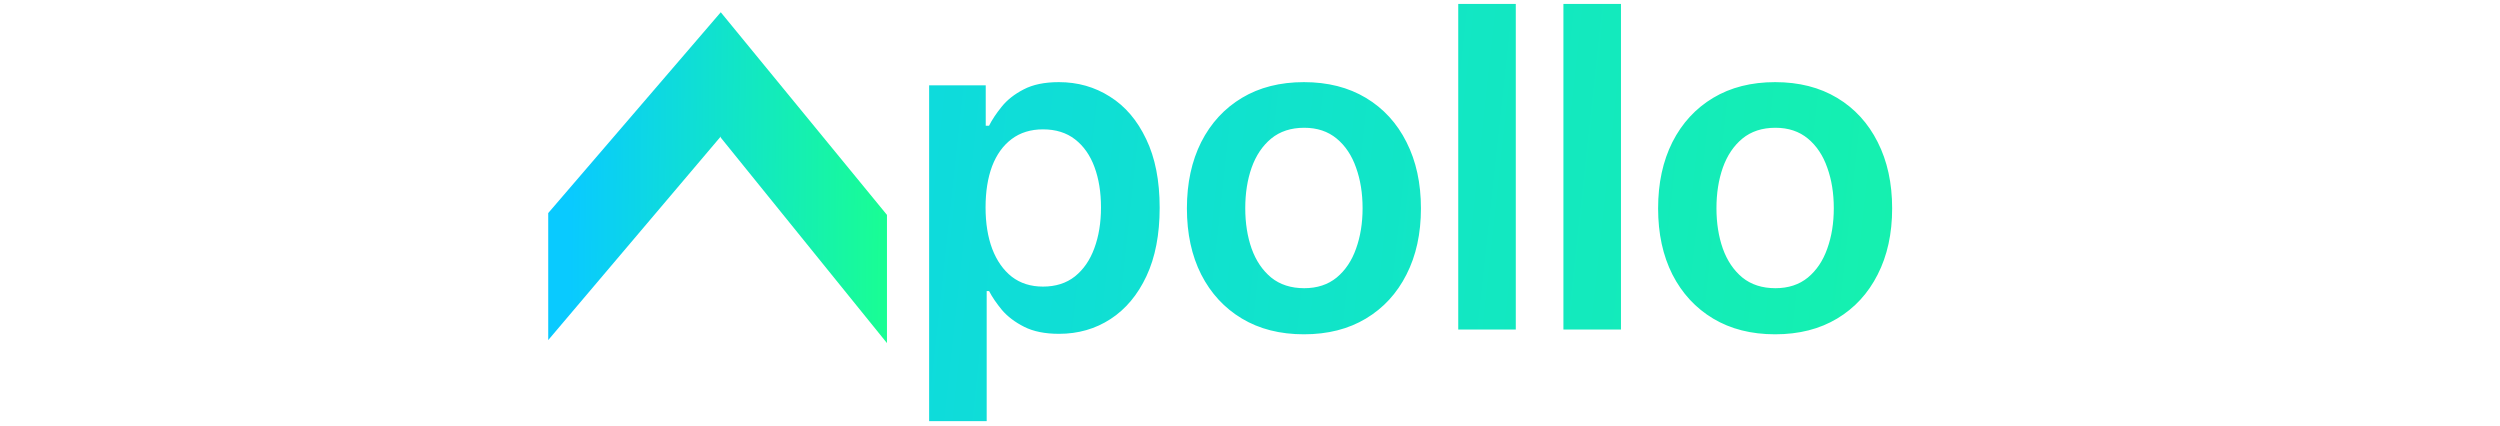 <svg width="370" height="63" viewBox="0 0 370 63" fill="none" xmlns="http://www.w3.org/2000/svg">
<path d="M137.511 62.324V12.627H145.888V18.604H146.382C146.821 17.725 147.441 16.792 148.241 15.804C149.041 14.8 150.123 13.945 151.488 13.239C152.853 12.517 154.594 12.156 156.712 12.156C159.504 12.156 162.022 12.87 164.265 14.298C166.524 15.71 168.313 17.804 169.63 20.581C170.964 23.341 171.63 26.73 171.63 30.746C171.63 34.715 170.979 38.087 169.677 40.864C168.375 43.641 166.603 45.759 164.359 47.218C162.116 48.676 159.575 49.406 156.735 49.406C154.665 49.406 152.947 49.061 151.582 48.37C150.217 47.68 149.119 46.849 148.288 45.876C147.472 44.888 146.837 43.955 146.382 43.076H146.029V62.324H137.511ZM145.864 30.699C145.864 33.036 146.193 35.083 146.852 36.84C147.527 38.597 148.492 39.97 149.747 40.958C151.017 41.931 152.555 42.417 154.359 42.417C156.241 42.417 157.818 41.915 159.088 40.911C160.359 39.892 161.316 38.503 161.959 36.746C162.618 34.974 162.947 32.958 162.947 30.699C162.947 28.456 162.626 26.463 161.983 24.722C161.34 22.981 160.383 21.616 159.112 20.628C157.841 19.639 156.257 19.145 154.359 19.145C152.539 19.145 150.994 19.624 149.723 20.581C148.452 21.537 147.488 22.879 146.829 24.604C146.186 26.33 145.864 28.361 145.864 30.699ZM192.98 49.476C189.451 49.476 186.392 48.7 183.803 47.147C181.215 45.594 179.207 43.421 177.779 40.629C176.368 37.837 175.662 34.574 175.662 30.84C175.662 27.106 176.368 23.836 177.779 21.028C179.207 18.22 181.215 16.039 183.803 14.486C186.392 12.933 189.451 12.156 192.98 12.156C196.51 12.156 199.569 12.933 202.157 14.486C204.746 16.039 206.746 18.22 208.158 21.028C209.585 23.836 210.299 27.106 210.299 30.84C210.299 34.574 209.585 37.837 208.158 40.629C206.746 43.421 204.746 45.594 202.157 47.147C199.569 48.7 196.51 49.476 192.98 49.476ZM193.027 42.653C194.941 42.653 196.541 42.127 197.828 41.076C199.114 40.009 200.071 38.582 200.699 36.793C201.342 35.005 201.663 33.013 201.663 30.816C201.663 28.605 201.342 26.604 200.699 24.816C200.071 23.012 199.114 21.577 197.828 20.51C196.541 19.443 194.941 18.91 193.027 18.91C191.067 18.91 189.435 19.443 188.133 20.51C186.847 21.577 185.882 23.012 185.239 24.816C184.611 26.604 184.298 28.605 184.298 30.816C184.298 33.013 184.611 35.005 185.239 36.793C185.882 38.582 186.847 40.009 188.133 41.076C189.435 42.127 191.067 42.653 193.027 42.653ZM224.337 0.579V48.77H215.819V0.579H224.337ZM239.904 0.579V48.77H231.386V0.579H239.904ZM262.719 49.476C259.19 49.476 256.131 48.7 253.542 47.147C250.954 45.594 248.946 43.421 247.518 40.629C246.106 37.837 245.4 34.574 245.4 30.84C245.4 27.106 246.106 23.836 247.518 21.028C248.946 18.22 250.954 16.039 253.542 14.486C256.131 12.933 259.19 12.156 262.719 12.156C266.249 12.156 269.308 12.933 271.896 14.486C274.485 16.039 276.485 18.22 277.897 21.028C279.324 23.836 280.038 27.106 280.038 30.84C280.038 34.574 279.324 37.837 277.897 40.629C276.485 43.421 274.485 45.594 271.896 47.147C269.308 48.7 266.249 49.476 262.719 49.476ZM262.766 42.653C264.68 42.653 266.28 42.127 267.567 41.076C268.853 40.009 269.81 38.582 270.437 36.793C271.081 35.005 271.402 33.013 271.402 30.816C271.402 28.605 271.081 26.604 270.437 24.816C269.81 23.012 268.853 21.577 267.567 20.51C266.28 19.443 264.68 18.91 262.766 18.91C260.805 18.91 259.174 19.443 257.872 20.51C256.586 21.577 255.621 23.012 254.978 24.816C254.35 26.604 254.036 28.605 254.036 30.816C254.036 33.013 254.35 35.005 254.978 36.793C255.621 38.582 256.586 40.009 257.872 41.076C259.174 42.127 260.805 42.653 262.766 42.653Z" fill="url(#paint0_linear_22_32390)"/>
<path fill-rule="evenodd" clip-rule="evenodd" d="M106.673 20.198L106.673 20.366L131.271 50.776V31.805L106.673 1.813V1.814L81.137 31.533L81.137 50.332L106.673 20.198Z" fill="url(#paint1_linear_22_32390)"/>
<defs>
<linearGradient id="paint0_linear_22_32390" x1="23.277" y1="38.264" x2="365.625" y2="75.357" gradientUnits="userSpaceOnUse">
<stop stop-color="#09CAFF"/>
<stop offset="1" stop-color="#19FE93"/>
</linearGradient>
<linearGradient id="paint1_linear_22_32390" x1="84.27" y1="46.94" x2="131.273" y2="47.392" gradientUnits="userSpaceOnUse">
<stop stop-color="#09CAFF"/>
<stop offset="1" stop-color="#19FE93"/>
</linearGradient>
</defs>
</svg>
